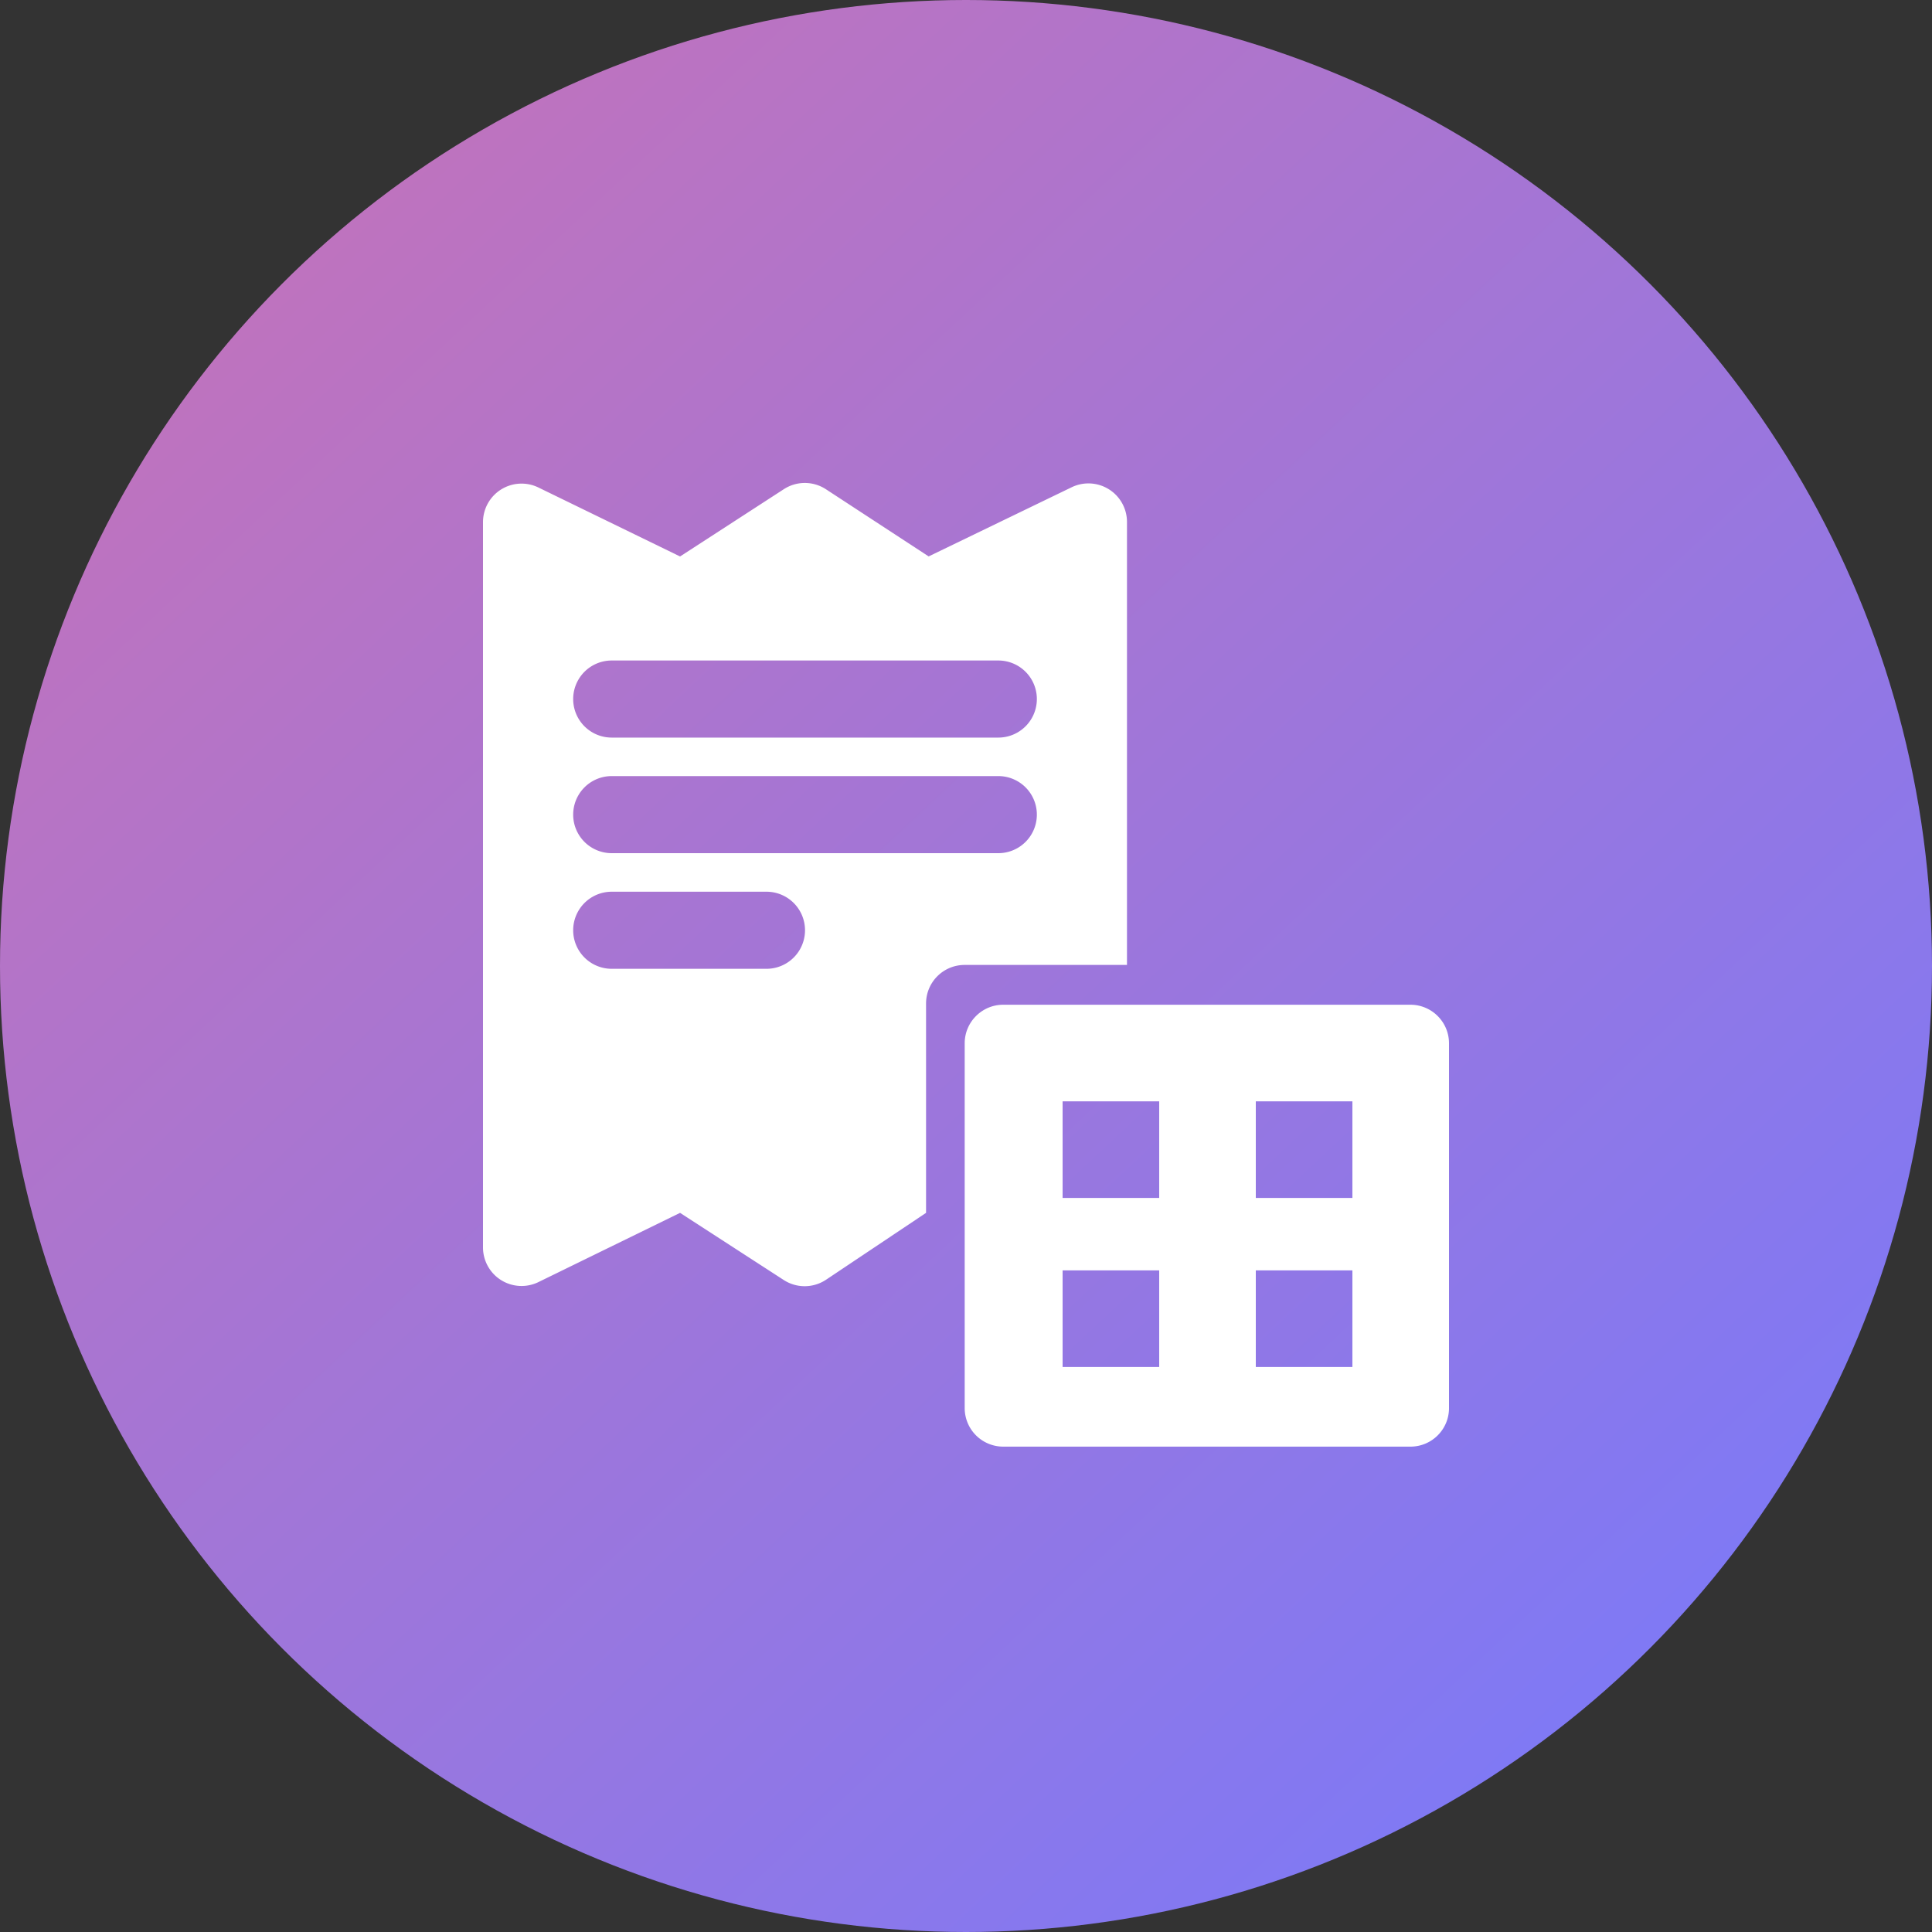 <svg xmlns="http://www.w3.org/2000/svg" width="40" height="40" viewBox="0 0 40 40">
    <rect x="0" y="0" width="40" height="40" fill="#333333" stroke="none"/>
    <defs>
        <linearGradient id="a" x1="109.62%" x2="-42.474%" y1="89.664%" y2="-72.815%">
            <stop offset="0%" stop-color="#737AFF"/>
            <stop offset="100%" stop-color="#FF6D87"/>
        </linearGradient>
    </defs>
    <g fill="none" fill-rule="evenodd">
        <circle cx="20" cy="20" r="20" fill="url(#a)"/>
        <g fill="#FFF">
            <path d="M11.147 10.093l2.933 1.428 2.15-1.394a.798.798 0 0 1 .871.003l2.126 1.39 2.961-1.432a.798.798 0 0 1 1.145.718v9.172h-3.362a.798.798 0 0 0-.798.798v4.335l-2.07 1.384a.798.798 0 0 1-.877.006l-2.146-1.39-2.932 1.433A.798.798 0 0 1 10 25.828V10.81a.798.798 0 0 1 1.147-.717zm1.518 3.582h8.004a.798.798 0 1 1 0 1.596h-8.004a.798.798 0 1 1 0-1.596zm0 2.393h8.004a.798.798 0 1 1 0 1.596h-8.004a.798.798 0 0 1 0-1.596zm0 2.394h3.204a.798.798 0 1 1 0 1.596h-3.204a.798.798 0 1 1 0-1.596z"/>
            <path d="M20.771 20.802h8.431c.44 0 .798.358.798.798v7.554c0 .44-.357.797-.798.797h-8.43a.798.798 0 0 1-.799-.797V21.6c0-.44.358-.798.798-.798zm1.229 2h2v2h-2v-2zm0 3.5h2v2h-2v-2zm4-3.5h2v2h-2v-2zm0 3.5h2v2h-2v-2z"/>
        </g>
    </g>
</svg>
